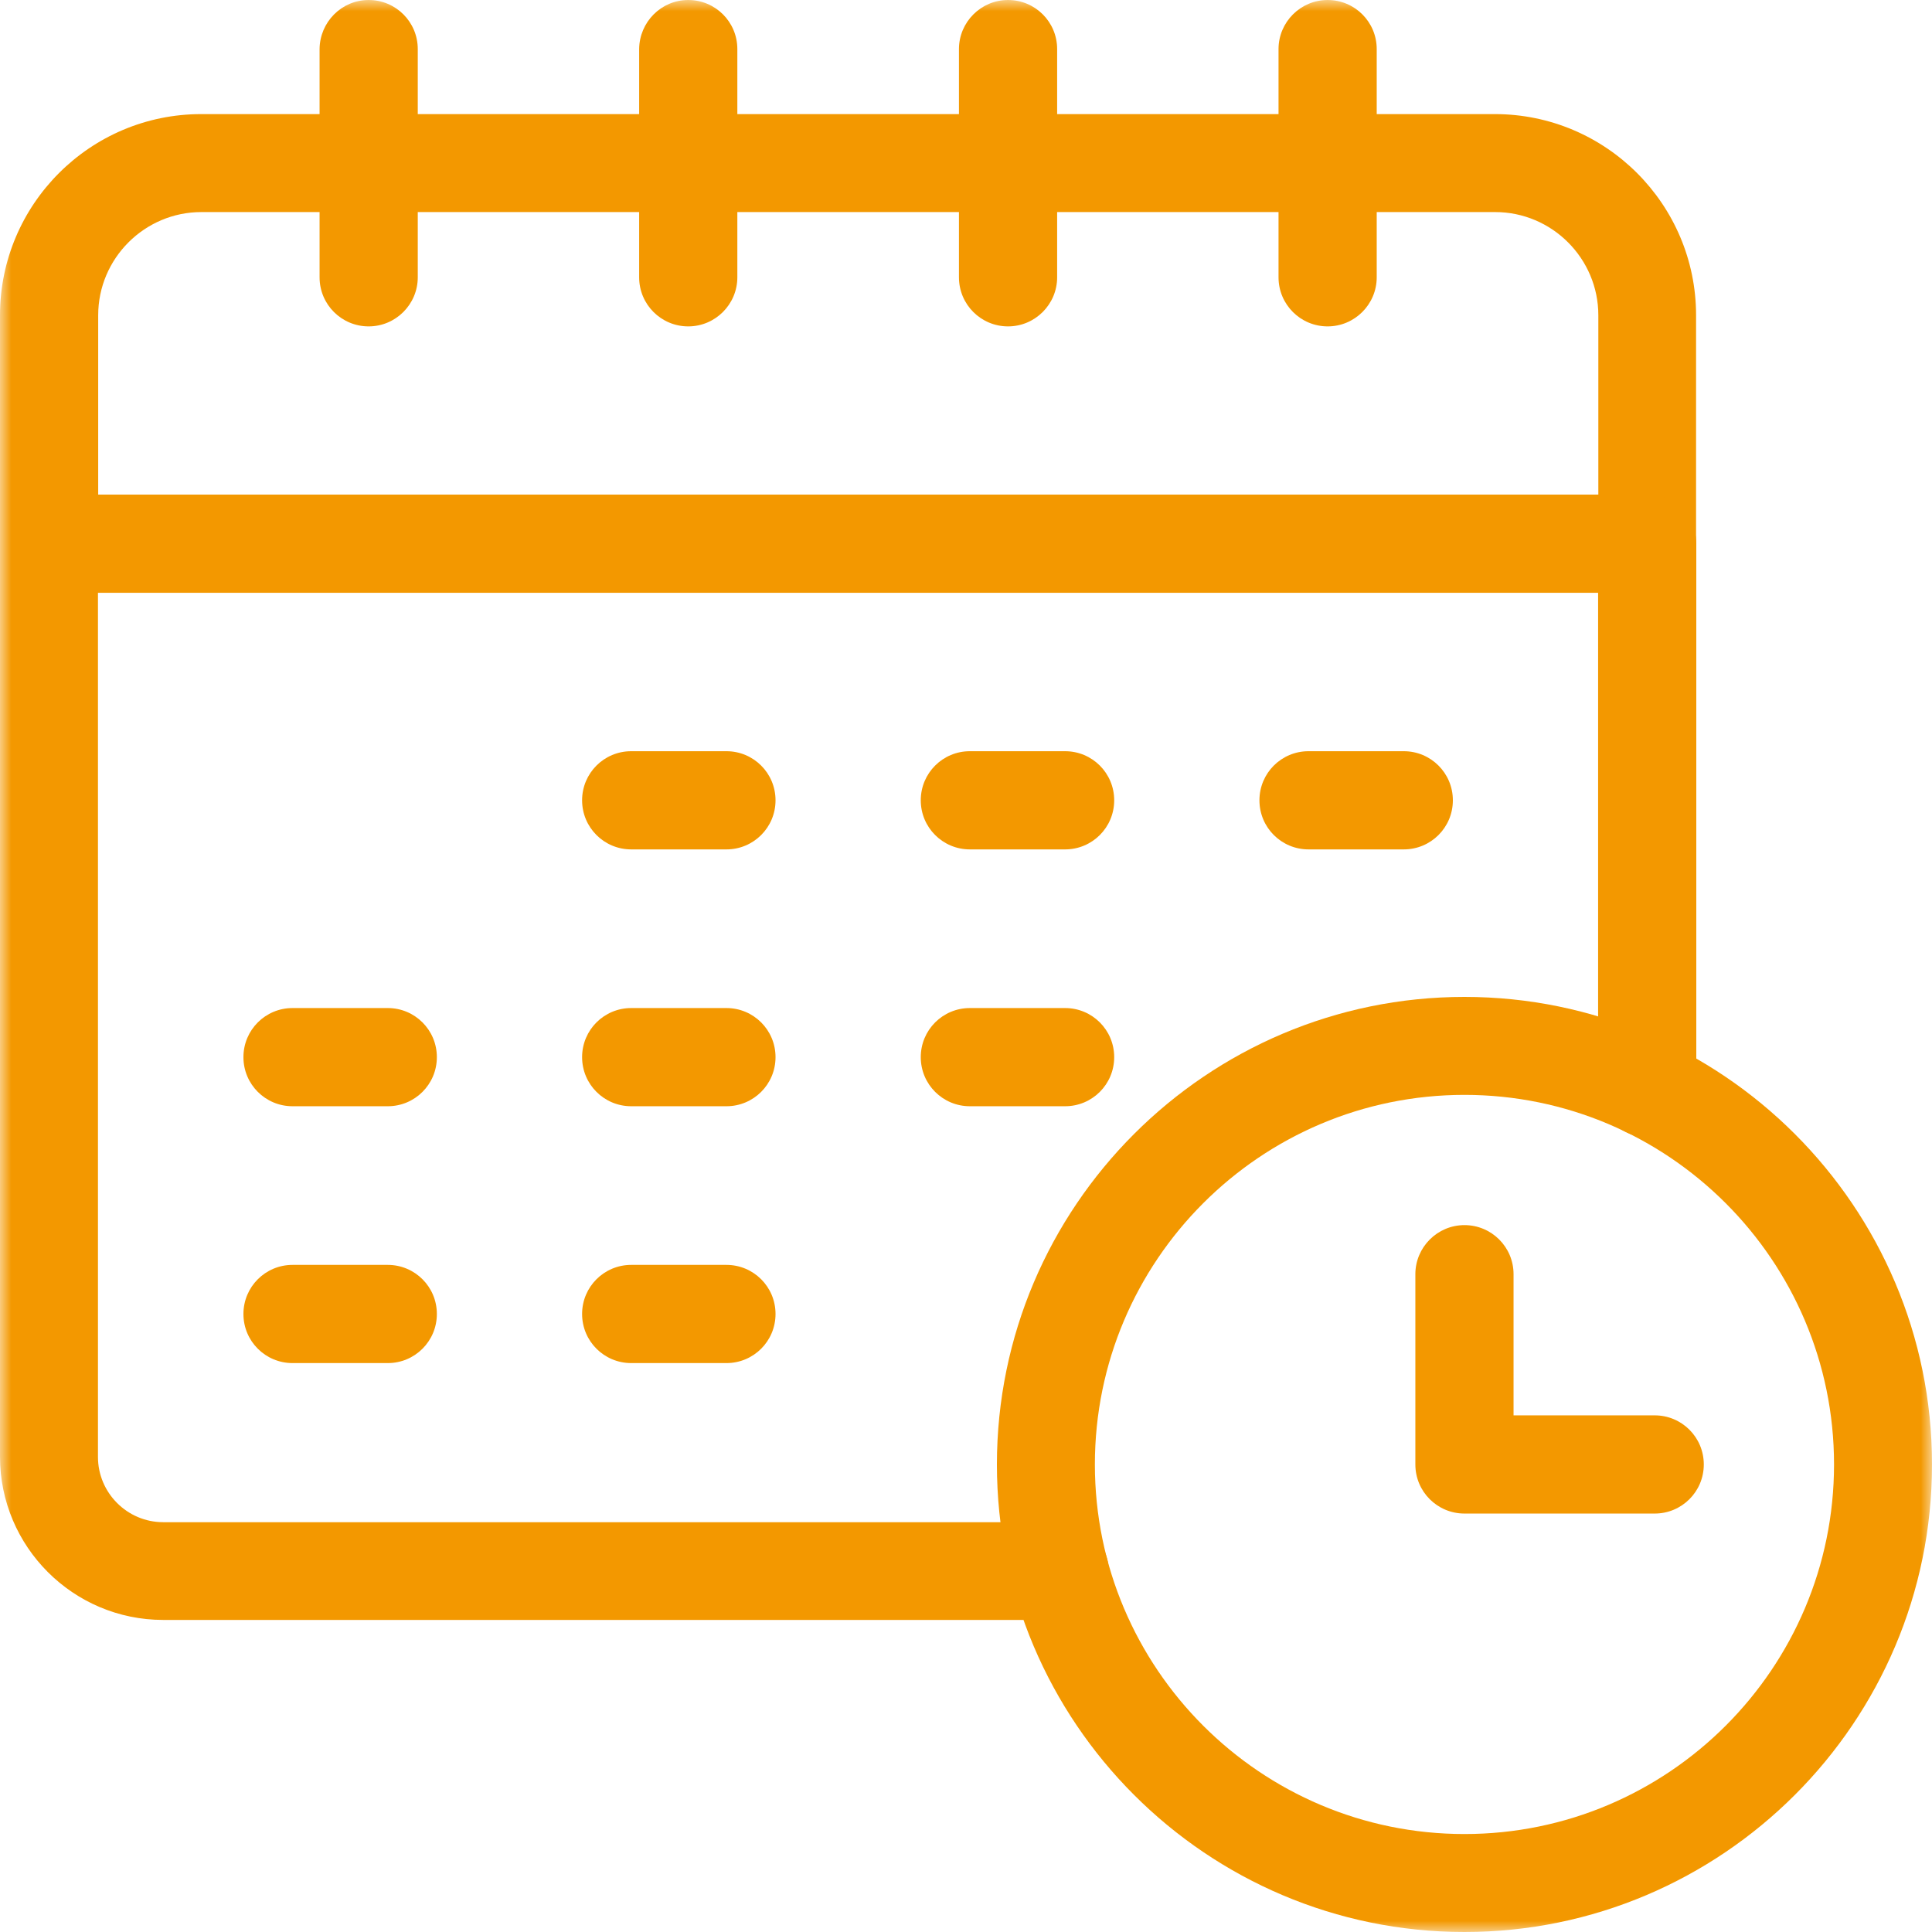 <svg width="85" height="85" viewBox="0 0 85 85" fill="none" xmlns="http://www.w3.org/2000/svg">
<mask id="mask0_663_15779" style="mask-type:luminance" maskUnits="userSpaceOnUse" x="0" y="0" width="85" height="85">
<path d="M85 0H0V85H85V0Z" fill="white"/>
</mask>
<g mask="url(#mask0_663_15779)">
<path d="M72.47 26.07H2.16C0.97 26.07 0 25.11 0 23.91V13.87C0 8.99 3.97 5.02 8.85 5.02H65.77C70.65 5.02 74.62 8.99 74.62 13.87V23.91C74.62 25.1 73.65 26.07 72.46 26.07H72.47ZM4.32 21.76H70.32V13.87C70.32 11.37 68.28 9.33 65.78 9.33H8.86C6.36 9.33 4.32 11.37 4.32 13.87V21.76Z" fill="#F39800"/>
<path d="M16.22 14.36C15.03 14.36 14.06 13.4 14.06 12.2V2.16C14.07 0.97 15.03 0 16.22 0C17.41 0 18.38 0.96 18.38 2.16V12.2C18.38 13.39 17.41 14.36 16.22 14.36Z" fill="#F39800"/>
<path d="M58.41 14.36C57.22 14.36 56.25 13.4 56.25 12.2V2.16C56.25 0.97 57.22 0 58.41 0C59.6 0 60.57 0.96 60.57 2.16V12.2C60.57 13.39 59.6 14.36 58.41 14.36Z" fill="#F39800"/>
<path d="M44.35 14.36C43.16 14.36 42.19 13.4 42.19 12.2V2.16C42.19 0.97 43.16 0 44.35 0C45.54 0 46.51 0.96 46.51 2.16V12.2C46.51 13.39 45.54 14.36 44.35 14.36Z" fill="#F39800"/>
<path d="M30.28 14.36C29.09 14.36 28.12 13.4 28.12 12.2V2.16C28.13 0.97 29.09 0 30.28 0C31.47 0 32.44 0.96 32.44 2.16V12.2C32.44 13.39 31.47 14.36 30.28 14.36Z" fill="#F39800"/>
<path d="M46.86 37.37H42.67C41.48 37.37 40.51 36.41 40.51 35.21C40.51 34.01 41.48 33.05 42.67 33.05H46.86C48.05 33.05 49.02 34.01 49.02 35.21C49.02 36.41 48.05 37.37 46.86 37.37Z" fill="#F39800"/>
<path d="M31.96 37.37H27.77C26.58 37.37 25.61 36.41 25.61 35.21C25.61 34.01 26.58 33.05 27.77 33.05H31.96C33.15 33.05 34.12 34.01 34.12 35.21C34.12 36.41 33.15 37.37 31.96 37.37Z" fill="#F39800"/>
<path d="M61.76 37.37H57.57C56.38 37.37 55.41 36.41 55.41 35.21C55.41 34.01 56.38 33.05 57.57 33.05H61.76C62.95 33.05 63.92 34.01 63.92 35.21C63.92 36.41 62.95 37.37 61.76 37.37Z" fill="#F39800"/>
<path d="M17.06 48.67H12.87C11.68 48.67 10.71 47.71 10.71 46.51C10.71 45.31 11.68 44.35 12.87 44.35H17.06C18.25 44.35 19.22 45.31 19.22 46.51C19.22 47.71 18.25 48.67 17.06 48.67Z" fill="#F39800"/>
<path d="M31.96 48.67H27.77C26.58 48.67 25.61 47.71 25.61 46.51C25.61 45.31 26.58 44.35 27.77 44.35H31.96C33.15 44.35 34.12 45.31 34.12 46.51C34.12 47.71 33.15 48.67 31.96 48.67Z" fill="#F39800"/>
<path d="M46.86 48.67H42.67C41.48 48.67 40.51 47.71 40.51 46.51C40.51 45.31 41.48 44.35 42.67 44.35H46.86C48.05 44.35 49.02 45.31 49.02 46.51C49.02 47.71 48.05 48.67 46.86 48.67Z" fill="#F39800"/>
<path d="M17.06 59.97H12.87C11.68 59.97 10.71 59.01 10.71 57.81C10.71 56.61 11.68 55.65 12.87 55.65H17.06C18.25 55.65 19.22 56.61 19.22 57.81C19.22 59.01 18.25 59.97 17.06 59.97Z" fill="#F39800"/>
<path d="M31.96 59.97H27.77C26.58 59.97 25.61 59.01 25.61 57.81C25.61 56.61 26.58 55.65 27.77 55.65H31.96C33.15 55.65 34.12 56.61 34.12 57.81C34.12 59.01 33.15 59.97 31.96 59.97Z" fill="#F39800"/>
<path d="M64.43 85C53.09 85 43.86 75.77 43.86 64.43C43.86 53.09 53.09 43.86 64.43 43.86C75.77 43.86 85 53.09 85 64.43C85 75.77 75.77 85 64.43 85ZM64.43 48.17C55.46 48.17 48.17 55.46 48.17 64.43C48.17 73.4 55.46 80.69 64.43 80.69C73.4 80.69 80.69 73.4 80.69 64.43C80.69 55.46 73.4 48.17 64.43 48.17Z" fill="#F39800"/>
<path d="M72.8 66.59H64.43C63.24 66.59 62.27 65.63 62.27 64.43V56.06C62.27 54.87 63.24 53.9 64.43 53.9C65.62 53.9 66.59 54.86 66.59 56.06V62.27H72.8C73.99 62.27 74.96 63.23 74.96 64.43C74.96 65.63 73.99 66.59 72.8 66.59Z" fill="#F39800"/>
<path d="M46.62 71.27H7.18C3.22 71.27 0 68.05 0 64.09V23.92C0 22.73 0.97 21.76 2.16 21.76H72.47C73.66 21.76 74.63 22.72 74.63 23.92V47.86C74.63 49.05 73.66 50.02 72.47 50.02C71.28 50.02 70.31 49.06 70.31 47.86V26.08H4.31V64.1C4.31 65.68 5.6 66.97 7.18 66.97H46.62C47.81 66.97 48.78 67.93 48.78 69.13C48.78 70.33 47.81 71.29 46.62 71.29V71.27Z" fill="#F39800"/>
</g>
</svg>
